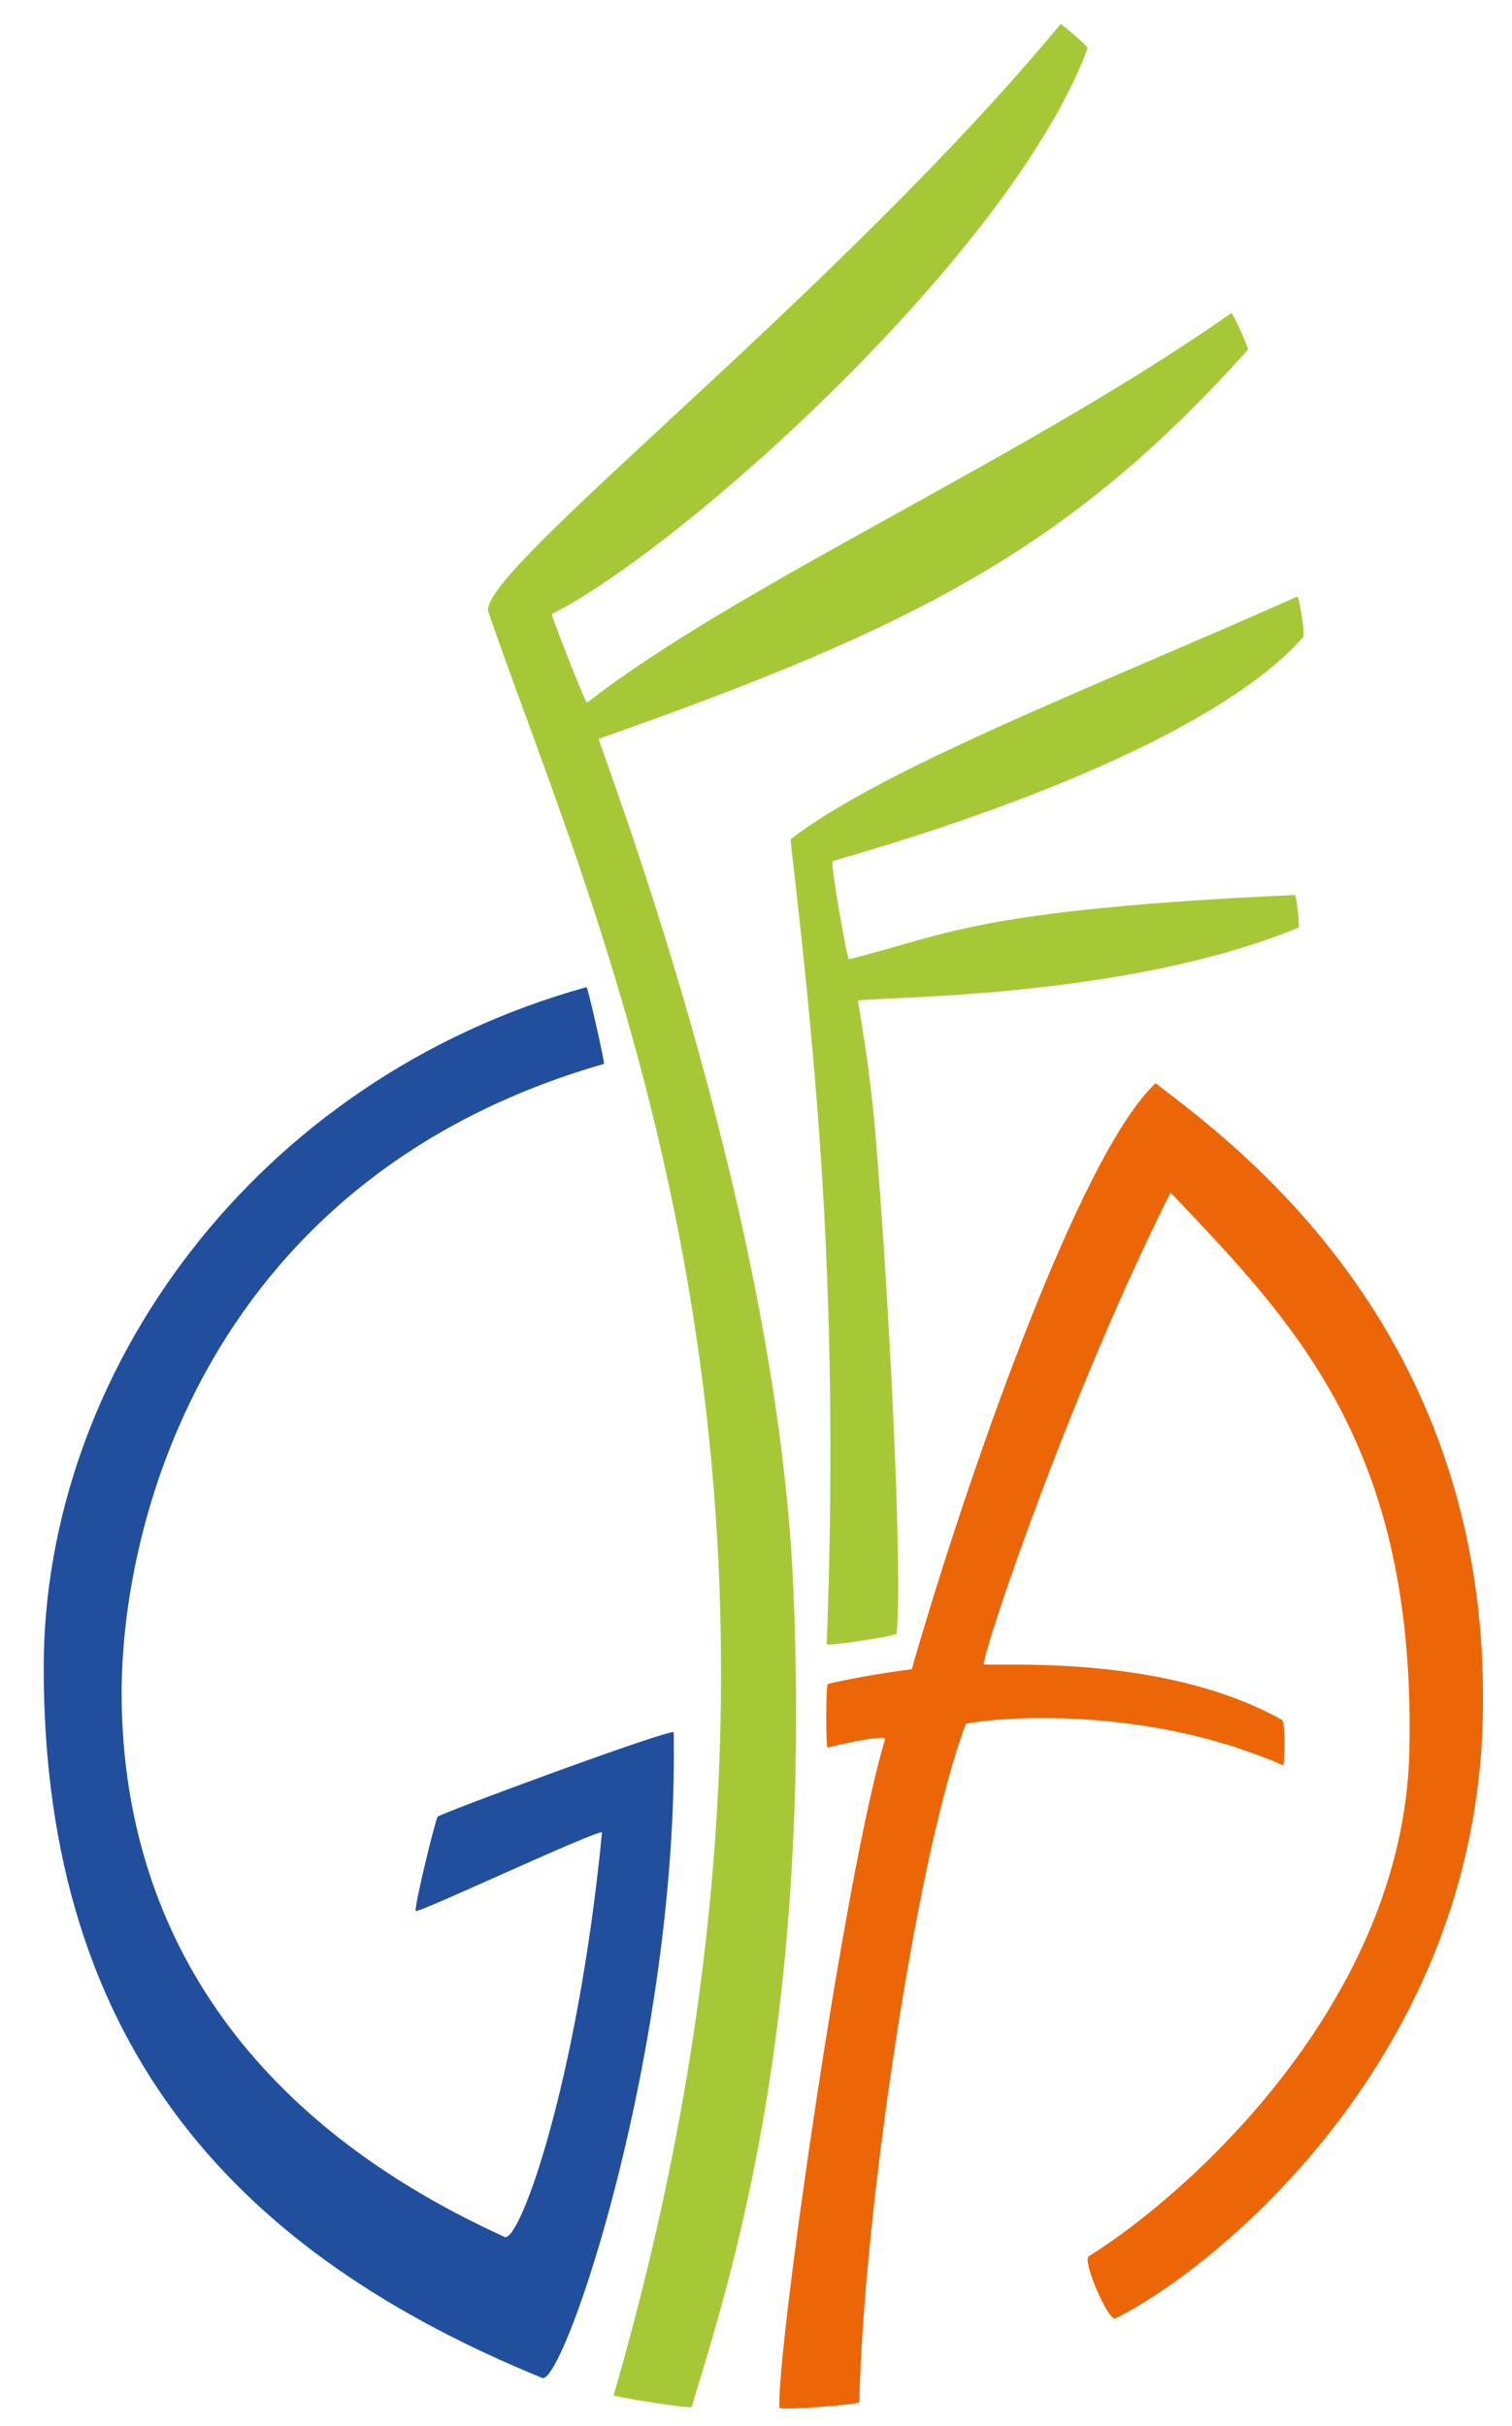<?xml version="1.0" encoding="UTF-8"?>
<!-- Generator: Adobe Illustrator 16.0.0, SVG Export Plug-In . SVG Version: 6.00 Build 0)  -->
<svg xmlns="http://www.w3.org/2000/svg" xmlns:xlink="http://www.w3.org/1999/xlink" version="1.1" id="Layer_1" x="0px" y="0px" width="362px" height="580.598px" viewBox="0 0 362 580.598" xml:space="preserve">
<path fill="#214f9d" d="M140.422,236.265c-79.292,22-129.958,92.209-129.958,162.875c0,92.167,48,140.833,119.333,169.999  c5.081,2.076,32.75-78.875,31.5-154.499c-0.021-1.254-55.917,19.415-56.5,20.165s-5.75,21.918-5.25,22.584  s44.717-20.118,44.583-18.75c-5.833,59.832-19.779,98.367-23.333,96.75c-66.5-30.25-91-78.5-91.667-128.249  c-0.587-43.832,21.5-125.5,115.458-152.5C144.901,254.55,140.714,236.184,140.422,236.265z"></path>
<path fill="#a7c836" d="M253.922,5.765c-53.5,64.667-140.137,131.5-137,140.667c25.667,75,92,213.166,30,426.833  c-0.12,0.412,18.515,3.339,18.667,2.832c8.833-29.332,28.918-89.731,24.333-196.333c-4-93-47.111-202.745-46.562-202.938  c75.188-26.438,112.688-45.438,155.432-93.151c0.223-0.248-3.642-8.976-4.019-8.712c-49.602,34.801-118.102,65.051-154.227,93.239  c-0.331,0.258-8.691-21.09-8.438-21.219c31.719-16.062,110.062-86.469,128.312-135.469C260.551,11.169,254.062,5.595,253.922,5.765z  "></path>
<path fill="#a7c836" d="M214.672,391.016c1.484-14.144-1.703-79.315-5.062-119.375c-1.524-18.184-4.323-32.086-4.188-32.125  c3.605-1.03,63.375-0.125,105.5-17.5c0.286-0.118-0.545-7.828-0.875-7.812c-76.732,3.521-83.583,9.646-106.791,15.396  c-0.488,0.121-4.5-23.333-3.917-23.5c56.333-16.167,96.917-35.542,112.708-53.667c0.396-0.453-0.951-9.87-1.5-9.625  c-47.875,21.333-99.375,41.083-121.25,58.083c-0.225,0.175,4.796,37.642,7.459,79.542c2.921,45.964,2.166,87.167,1.166,113.083  C197.898,394.104,214.613,391.574,214.672,391.016z"></path>
<path fill="#ec6608" d="M205.756,574.932c0.832-43.666,13.666-131.334,25.5-162.334c9.75-2,44.5-3.916,75.916,9.918  c0.389,0.17,0.629-10.383-0.25-10.875c-29.584-16.582-71.375-12.459-71.375-13.375c0-3.75,20.875-65.5,44.709-112.833  c29.916,31.458,58.832,60.991,57.166,133.833c-1.375,60.125-53.5,106.375-76.75,120.75c-1.645,1.019,4.691,15.697,6.375,14.875  c22.25-10.875,84.855-60.172,87.875-141.125c3.5-93.832-58.375-139.312-78.25-154.5c-18.416,17.167-45.75,96.166-58.375,140.25  c-8.875,1.125-16.347,2.65-20.098,3.521c-0.489,0.112-0.494,15.353-0.057,15.241c7.6-1.895,14.053-2.899,13.778-2.012  c-9.334,30.334-25.81,144.521-25.334,160C186.611,577.006,205.744,575.529,205.756,574.932z"></path>
</svg>
